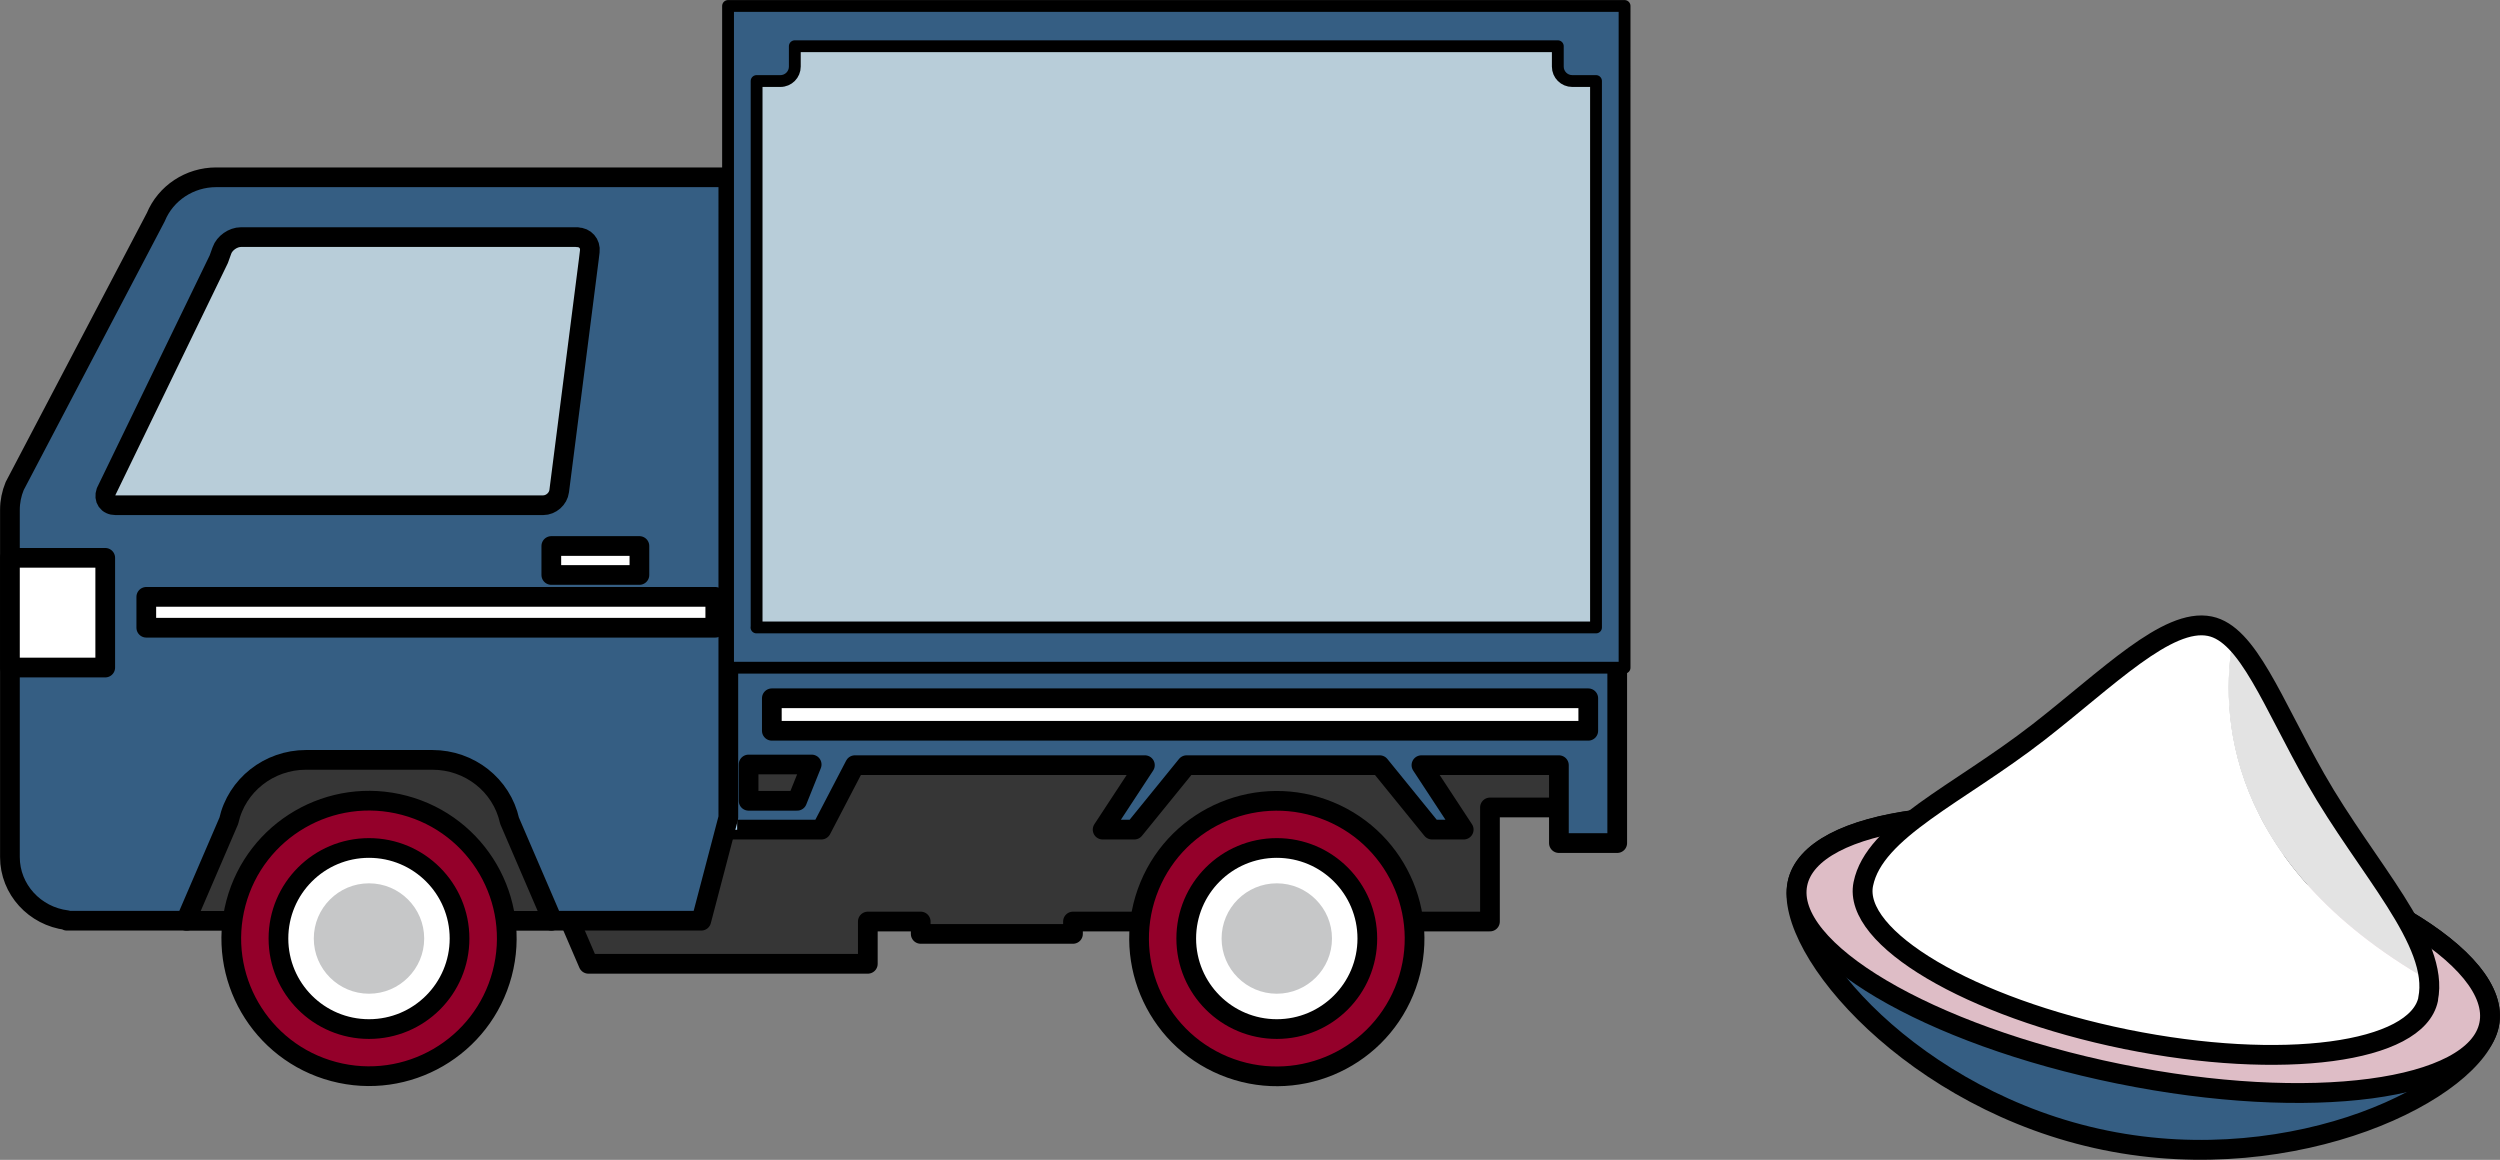 <?xml version="1.0" encoding="UTF-8"?><svg id="_レイヤー_2" xmlns="http://www.w3.org/2000/svg" viewBox="0 0 183.88 85.31"><rect x="0" y="0" width="183.88" height="85.31" fill="#808080" stroke="none"/><defs><style>.cls-1{stroke-width:1.46px;}.cls-1,.cls-2,.cls-3{fill:none;stroke:#000;stroke-linecap:round;stroke-linejoin:round;}.cls-2{stroke-width:1.45px;}.cls-4{fill:#e3e3e3;}.cls-5{fill:#fff;}.cls-6{fill:#94002a;}.cls-7{fill:#b8cdd9;}.cls-8{fill:#a9d0ec;}.cls-9{fill:#debdc6;}.cls-10{fill:#c6c7c8;}.cls-11{fill:#363636;}.cls-12{fill:#355e83;}.cls-3{stroke-width:.87px;}</style></defs><g id="text"><g><g><path class="cls-12" d="m183.08,75.35c-.99,4.86-14.18,11.39-28.23,8.52-14.05-2.86-23.64-14.02-22.65-18.88.99-4.86,13.18-6.48,27.23-3.62,14.05,2.86,24.64,9.12,23.65,13.98"/><path class="cls-1" d="m183.08,75.35c-.99,4.86-14.18,11.39-28.23,8.52-14.05-2.86-23.64-14.02-22.65-18.88.99-4.86,13.18-6.48,27.23-3.62,14.05,2.86,24.64,9.12,23.65,13.98Z"/><path class="cls-9" d="m183.08,75.35c-.99,4.86-13.18,6.48-27.23,3.62-14.05-2.86-24.64-9.12-23.65-13.98.99-4.86,13.18-6.48,27.23-3.62,14.05,2.86,24.64,9.12,23.65,13.98"/><ellipse class="cls-1" cx="157.64" cy="70.17" rx="8.98" ry="25.96" transform="translate(57.43 210.65) rotate(-78.49)"/><path class="cls-4" d="m178.67,72.13c-.31-4-4.98-8.93-8.35-14.85-2.52-4.42-4.15-8.47-6.1-10.28-.93,5.26-.72,16.42,14.44,25.12"/><path class="cls-5" d="m164.23,47c-.53-.49-1.08-.82-1.68-.94-3.12-.63-7.51,3.84-12.6,7.79-5.95,4.62-12.06,7.06-12.89,11.17-.81,3.97,7.84,9.08,19.31,11.42,11.47,2.34,21.43,1.01,22.24-2.96.09-.44.11-.89.07-1.35-15.16-8.7-15.38-19.86-14.44-25.12"/><path class="cls-1" d="m178.6,73.48c-.81,3.97-10.76,5.29-22.24,2.96-11.47-2.34-20.12-7.45-19.31-11.42s6.94-6.55,12.89-11.17c5.09-3.96,9.48-8.43,12.6-7.79,2.8.57,4.58,5.59,7.78,11.22,3.76,6.61,9.13,11.98,8.27,16.2Z"/></g><g><polygon class="cls-11" points="109.59 55.2 109.59 56.28 77.71 56.28 77.71 55.2 55.8 55.2 55.8 56.28 50.42 56.28 50.42 66.48 41.38 66.48 43.28 70.89 63.83 70.89 63.83 67.78 67.72 67.78 67.72 68.69 78.92 68.69 78.92 67.78 109.59 67.78 109.59 59.39 116.81 59.39 116.81 55.2 109.59 55.2"/><polygon class="cls-2" points="109.59 55.2 109.59 56.28 77.71 56.28 77.71 55.2 55.8 55.2 55.8 56.28 50.42 56.28 50.42 66.48 41.38 66.48 43.28 70.89 63.83 70.89 63.83 67.78 67.72 67.78 67.72 68.69 78.92 68.69 78.92 67.78 109.59 67.78 109.59 59.39 116.81 59.39 116.81 55.2 109.59 55.2"/><path class="cls-11" d="m38.51,58.49c-.58-2.61-2.94-4.48-5.68-4.48h-11.39c-2.74,0-5.1,1.86-5.68,4.48l-1.98,8.93c-.02.1-.04.2-.06.31h26.82c-.02-.1-.04-.2-.06-.31l-1.98-8.93Z"/><path class="cls-2" d="m38.51,58.49c-.58-2.61-2.94-4.48-5.68-4.48h-11.39c-2.74,0-5.1,1.86-5.68,4.48l-1.98,8.93c-.02.1-.04.2-.06.31h26.82c-.02-.1-.04-.2-.06-.31l-1.98-8.93Z"/><polygon class="cls-12" points="53.55 42.25 53.55 55.49 53.55 56.28 53.55 61.02 60.41 61.02 62.88 56.28 84.21 56.28 81.1 61.02 83.43 61.02 87.28 56.28 101.48 56.28 105.33 61.02 107.66 61.02 104.55 56.28 114.66 56.28 114.66 62.01 118.95 62.01 118.95 56.28 118.95 42.25 53.55 42.25"/><polygon class="cls-2" points="53.55 42.25 53.55 55.49 53.55 56.28 53.55 61.02 60.41 61.02 62.88 56.28 84.21 56.28 81.1 61.02 83.43 61.02 87.28 56.28 101.48 56.28 105.33 61.02 107.66 61.02 104.55 56.28 114.66 56.28 114.66 62.01 118.95 62.01 118.95 56.28 118.95 42.25 53.55 42.25"/><rect class="cls-8" x="53.55" y="44.79" width=".67" height="16.24"/><rect class="cls-10" x="53.55" y="44.11" width="65.4" height="1.2"/><path class="cls-12" d="m31.96,13.04H15.9c-1.95,0-3.71,1.16-4.44,2.93L1.08,35.75c-.23.56-.35,1.15-.35,1.75v25.54c0,2.38,1.83,4.35,4.19,4.64v.04h8.82c.02-.1.04-.2.06-.31l3.03-7.04c.58-2.61,2.95-4.48,5.68-4.48h9.29c2.74,0,5.1,1.86,5.68,4.48l3.03,7.04c.02.1.04.2.06.31h11.01l1.99-7.58V13.04h-21.59Z"/><path class="cls-2" d="m31.96,13.04H15.9c-1.95,0-3.71,1.16-4.44,2.93L1.08,35.75c-.23.56-.35,1.15-.35,1.75v25.54c0,2.38,1.83,4.35,4.19,4.64v.04h8.82c.02-.1.04-.2.06-.31l3.03-7.04c.58-2.61,2.95-4.48,5.68-4.48h9.29c2.74,0,5.1,1.86,5.68,4.48l3.03,7.04c.02.1.04.2.06.31h11.01l1.99-7.58V13.04h-21.59Z"/><rect class="cls-5" x="56.77" y="51.36" width="60.05" height="2.39"/><rect class="cls-2" x="56.77" y="51.36" width="60.05" height="2.39"/><rect class="cls-5" x="10.76" y="43.9" width="41.85" height="2.27"/><rect class="cls-2" x="10.76" y="43.9" width="41.85" height="2.27"/><rect class="cls-5" x="40.55" y="40.16" width="6.48" height="2.13"/><rect class="cls-2" x="40.55" y="40.16" width="6.48" height="2.13"/><rect class="cls-5" x=".73" y="41.03" width="7.01" height="8.07"/><rect class="cls-2" x=".73" y="41.03" width="7.01" height="8.07"/><polygon class="cls-11" points="59.7 56.23 55.06 56.23 55.06 58.9 58.63 58.9 59.7 56.23"/><polygon class="cls-2" points="59.7 56.23 55.06 56.23 55.06 58.9 58.63 58.9 59.7 56.23"/><path class="cls-7" d="m116.87,1.4h-60.7c-1.09,0-1.97.88-1.97,1.97v45.73h64.63V3.37c0-1.09-.88-1.97-1.97-1.97"/><path class="cls-12" d="m118.43.44H53.55v48.67h65.94V.44h-1.06Zm-62.78,45.71V5.96h1.75c.59,0,1.06-.48,1.06-1.06v-1.5h56.12v1.5c0,.59.48,1.06,1.06,1.06h1.75v40.19h-61.75Z"/><path class="cls-3" d="m118.43.44H53.55v48.67h65.94V.44h-1.06Zm-62.78,45.71V5.96h1.75c.59,0,1.06-.48,1.06-1.06v-1.5h56.12v1.5c0,.59.48,1.06,1.06,1.06h1.75v40.19h-61.75Z"/><path class="cls-7" d="m42.46,17.44h-24.74c-.58,0-1.21.44-1.4.99l-.23.64-8.29,17.1c-.19.54.12.99.7.99h31.45c.58,0,1.11-.47,1.18-1.04l2.18-17.05.07-.58c.07-.57-.34-1.04-.92-1.04"/><path class="cls-2" d="m42.46,17.44h-24.74c-.58,0-1.21.44-1.4.99l-.23.64-8.29,17.1c-.19.54.12.99.7.99h31.45c.58,0,1.11-.47,1.18-1.04l2.18-17.05.07-.58c.07-.57-.34-1.04-.92-1.04Z"/><path class="cls-6" d="m37.27,69.03c0,5.59-4.53,10.13-10.13,10.13s-10.13-4.53-10.13-10.13,4.53-10.13,10.13-10.13,10.13,4.53,10.13,10.13"/><circle class="cls-2" cx="27.14" cy="69.03" r="10.13" transform="translate(-46.54 77.54) rotate(-75.13)"/><path class="cls-5" d="m33.8,69.03c0,3.68-2.98,6.66-6.66,6.66s-6.66-2.98-6.66-6.66,2.98-6.66,6.66-6.66,6.66,2.98,6.66,6.66"/><path class="cls-2" d="m33.8,69.03c0,3.68-2.98,6.66-6.66,6.66s-6.66-2.98-6.66-6.66,2.98-6.66,6.66-6.66,6.66,2.98,6.66,6.66Z"/><path class="cls-10" d="m31.2,69.03c0,2.24-1.82,4.06-4.06,4.06s-4.06-1.82-4.06-4.06,1.82-4.06,4.06-4.06,4.06,1.82,4.06,4.06"/><path class="cls-6" d="m104.04,69.03c0,5.59-4.53,10.13-10.13,10.13s-10.13-4.53-10.13-10.13,4.53-10.13,10.13-10.13,10.13,4.53,10.13,10.13"/><circle class="cls-2" cx="93.91" cy="69.03" r="10.13" transform="translate(-5.8 129.38) rotate(-67.5)"/><path class="cls-5" d="m100.57,69.03c0,3.68-2.98,6.66-6.66,6.66s-6.66-2.98-6.66-6.66,2.98-6.66,6.66-6.66,6.66,2.98,6.66,6.66"/><path class="cls-2" d="m100.57,69.03c0,3.68-2.98,6.66-6.66,6.66s-6.66-2.98-6.66-6.66,2.98-6.66,6.66-6.66,6.66,2.98,6.66,6.66Z"/><path class="cls-10" d="m97.97,69.03c0,2.24-1.82,4.06-4.06,4.06s-4.06-1.82-4.06-4.06,1.82-4.06,4.06-4.06,4.06,1.82,4.06,4.06"/></g></g></g></svg>